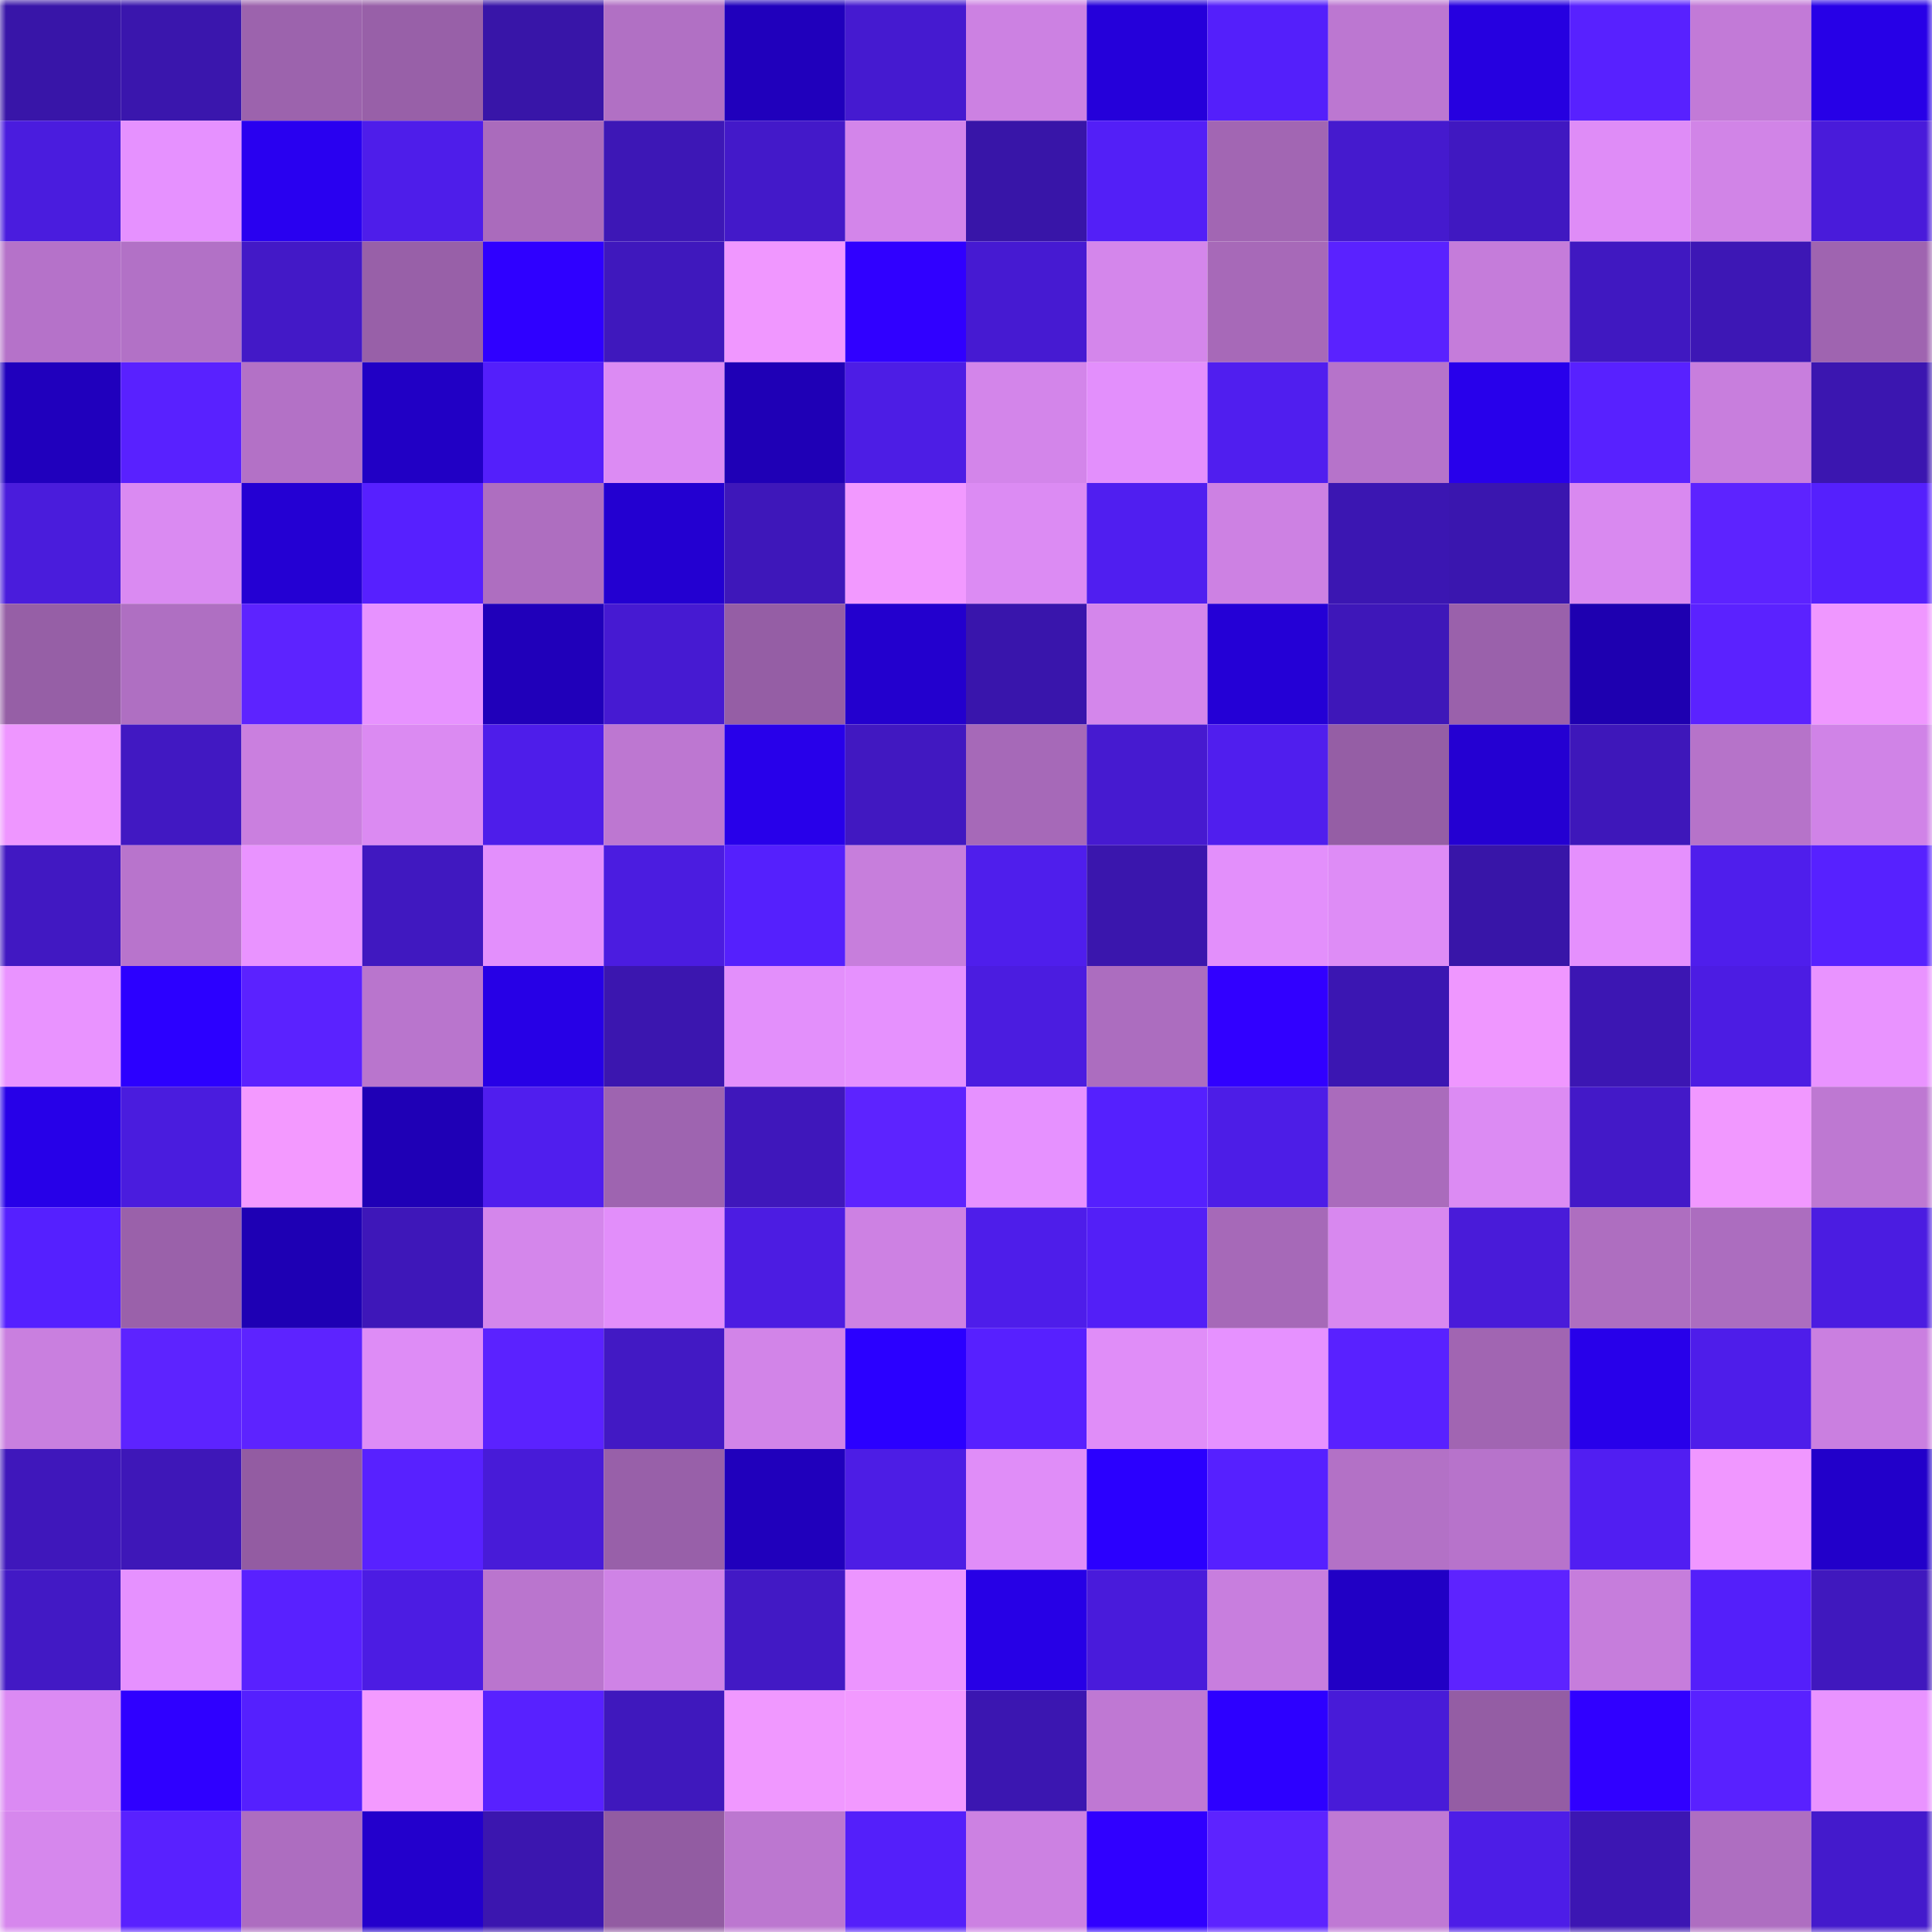 <svg viewBox="0 0 160 160" fill="none" role="img" xmlns="http://www.w3.org/2000/svg" width="240" height="240" name="farcaster%2Csdo"><mask id="591399125" mask-type="alpha" maskUnits="userSpaceOnUse" x="0" y="0" width="160" height="160"><rect width="160" height="160" fill="#FFFFFF"></rect></mask><g mask="url(#591399125)"><rect x="0" y="0" width="10" height="10" fill="#3815a8"></rect><rect x="10" y="0" width="10" height="10" fill="#3a16ad"></rect><rect x="20" y="0" width="10" height="10" fill="#9c63ad"></rect><rect x="30" y="0" width="10" height="10" fill="#9860a8"></rect><rect x="40" y="0" width="10" height="10" fill="#3815a8"></rect><rect x="50" y="0" width="10" height="10" fill="#b170c4"></rect><rect x="60" y="0" width="10" height="10" fill="#2000bc"></rect><rect x="70" y="0" width="10" height="10" fill="#451ad0"></rect><rect x="80" y="0" width="10" height="10" fill="#cc81e2"></rect><rect x="90" y="0" width="10" height="10" fill="#2500da"></rect><rect x="100" y="0" width="10" height="10" fill="#541ffb"></rect><rect x="110" y="0" width="10" height="10" fill="#bc77d1"></rect><rect x="120" y="0" width="10" height="10" fill="#2600e0"></rect><rect x="130" y="0" width="10" height="10" fill="#5821ff"></rect><rect x="140" y="0" width="10" height="10" fill="#c27ad7"></rect><rect x="150" y="0" width="10" height="10" fill="#2700e7"></rect><rect x="0" y="10" width="10" height="10" fill="#4a1cde"></rect><rect x="10" y="10" width="10" height="10" fill="#e691ff"></rect><rect x="20" y="10" width="10" height="10" fill="#2900f0"></rect><rect x="30" y="10" width="10" height="10" fill="#4e1dea"></rect><rect x="40" y="10" width="10" height="10" fill="#aa6bbc"></rect><rect x="50" y="10" width="10" height="10" fill="#3d17b6"></rect><rect x="60" y="10" width="10" height="10" fill="#4319c9"></rect><rect x="70" y="10" width="10" height="10" fill="#d385ea"></rect><rect x="80" y="10" width="10" height="10" fill="#3815a8"></rect><rect x="90" y="10" width="10" height="10" fill="#531ff7"></rect><rect x="100" y="10" width="10" height="10" fill="#a266b3"></rect><rect x="110" y="10" width="10" height="10" fill="#451ace"></rect><rect x="120" y="10" width="10" height="10" fill="#4018c1"></rect><rect x="130" y="10" width="10" height="10" fill="#df8cf7"></rect><rect x="140" y="10" width="10" height="10" fill="#d184e7"></rect><rect x="150" y="10" width="10" height="10" fill="#491bda"></rect><rect x="0" y="20" width="10" height="10" fill="#b572c9"></rect><rect x="10" y="20" width="10" height="10" fill="#b271c6"></rect><rect x="20" y="20" width="10" height="10" fill="#4319c7"></rect><rect x="30" y="20" width="10" height="10" fill="#9860a8"></rect><rect x="40" y="20" width="10" height="10" fill="#2f00ff"></rect><rect x="50" y="20" width="10" height="10" fill="#3f18bd"></rect><rect x="60" y="20" width="10" height="10" fill="#f097ff"></rect><rect x="70" y="20" width="10" height="10" fill="#3000ff"></rect><rect x="80" y="20" width="10" height="10" fill="#461ad2"></rect><rect x="90" y="20" width="10" height="10" fill="#d486eb"></rect><rect x="100" y="20" width="10" height="10" fill="#a769b8"></rect><rect x="110" y="20" width="10" height="10" fill="#5a22ff"></rect><rect x="120" y="20" width="10" height="10" fill="#c57cda"></rect><rect x="130" y="20" width="10" height="10" fill="#4018c1"></rect><rect x="140" y="20" width="10" height="10" fill="#3d17b5"></rect><rect x="150" y="20" width="10" height="10" fill="#9f64b0"></rect><rect x="0" y="30" width="10" height="10" fill="#2000bd"></rect><rect x="10" y="30" width="10" height="10" fill="#5921ff"></rect><rect x="20" y="30" width="10" height="10" fill="#b371c6"></rect><rect x="30" y="30" width="10" height="10" fill="#2100c5"></rect><rect x="40" y="30" width="10" height="10" fill="#541ffb"></rect><rect x="50" y="30" width="10" height="10" fill="#dc8bf3"></rect><rect x="60" y="30" width="10" height="10" fill="#1f00b6"></rect><rect x="70" y="30" width="10" height="10" fill="#4d1de5"></rect><rect x="80" y="30" width="10" height="10" fill="#d385ea"></rect><rect x="90" y="30" width="10" height="10" fill="#e38ffc"></rect><rect x="100" y="30" width="10" height="10" fill="#501eef"></rect><rect x="110" y="30" width="10" height="10" fill="#b673ca"></rect><rect x="120" y="30" width="10" height="10" fill="#2800eb"></rect><rect x="130" y="30" width="10" height="10" fill="#5821ff"></rect><rect x="140" y="30" width="10" height="10" fill="#c87edd"></rect><rect x="150" y="30" width="10" height="10" fill="#3b16b0"></rect><rect x="0" y="40" width="10" height="10" fill="#4a1cdc"></rect><rect x="10" y="40" width="10" height="10" fill="#da8af2"></rect><rect x="20" y="40" width="10" height="10" fill="#2400d3"></rect><rect x="30" y="40" width="10" height="10" fill="#5720ff"></rect><rect x="40" y="40" width="10" height="10" fill="#ae6ec0"></rect><rect x="50" y="40" width="10" height="10" fill="#2300d1"></rect><rect x="60" y="40" width="10" height="10" fill="#3e17ba"></rect><rect x="70" y="40" width="10" height="10" fill="#f299ff"></rect><rect x="80" y="40" width="10" height="10" fill="#dc8bf3"></rect><rect x="90" y="40" width="10" height="10" fill="#501ef0"></rect><rect x="100" y="40" width="10" height="10" fill="#cd81e3"></rect><rect x="110" y="40" width="10" height="10" fill="#3b16b2"></rect><rect x="120" y="40" width="10" height="10" fill="#3a16af"></rect><rect x="130" y="40" width="10" height="10" fill="#d989f0"></rect><rect x="140" y="40" width="10" height="10" fill="#5d23ff"></rect><rect x="150" y="40" width="10" height="10" fill="#5520fd"></rect><rect x="0" y="50" width="10" height="10" fill="#965fa6"></rect><rect x="10" y="50" width="10" height="10" fill="#af6fc2"></rect><rect x="20" y="50" width="10" height="10" fill="#5d23ff"></rect><rect x="30" y="50" width="10" height="10" fill="#e792ff"></rect><rect x="40" y="50" width="10" height="10" fill="#2000ba"></rect><rect x="50" y="50" width="10" height="10" fill="#461ad2"></rect><rect x="60" y="50" width="10" height="10" fill="#955ea5"></rect><rect x="70" y="50" width="10" height="10" fill="#2300ce"></rect><rect x="80" y="50" width="10" height="10" fill="#3915ac"></rect><rect x="90" y="50" width="10" height="10" fill="#d486eb"></rect><rect x="100" y="50" width="10" height="10" fill="#2400d6"></rect><rect x="110" y="50" width="10" height="10" fill="#3e17b9"></rect><rect x="120" y="50" width="10" height="10" fill="#9a61ab"></rect><rect x="130" y="50" width="10" height="10" fill="#1e00b0"></rect><rect x="140" y="50" width="10" height="10" fill="#5b22ff"></rect><rect x="150" y="50" width="10" height="10" fill="#ef97ff"></rect><rect x="0" y="60" width="10" height="10" fill="#ee96ff"></rect><rect x="10" y="60" width="10" height="10" fill="#4118c2"></rect><rect x="20" y="60" width="10" height="10" fill="#ca7fdf"></rect><rect x="30" y="60" width="10" height="10" fill="#db8af2"></rect><rect x="40" y="60" width="10" height="10" fill="#4e1dea"></rect><rect x="50" y="60" width="10" height="10" fill="#bd77d1"></rect><rect x="60" y="60" width="10" height="10" fill="#2800ea"></rect><rect x="70" y="60" width="10" height="10" fill="#4118c1"></rect><rect x="80" y="60" width="10" height="10" fill="#a669b8"></rect><rect x="90" y="60" width="10" height="10" fill="#461ad0"></rect><rect x="100" y="60" width="10" height="10" fill="#501eee"></rect><rect x="110" y="60" width="10" height="10" fill="#955ea5"></rect><rect x="120" y="60" width="10" height="10" fill="#2400d2"></rect><rect x="130" y="60" width="10" height="10" fill="#3e17ba"></rect><rect x="140" y="60" width="10" height="10" fill="#b673c9"></rect><rect x="150" y="60" width="10" height="10" fill="#d083e7"></rect><rect x="0" y="70" width="10" height="10" fill="#4118c2"></rect><rect x="10" y="70" width="10" height="10" fill="#b874cc"></rect><rect x="20" y="70" width="10" height="10" fill="#e993ff"></rect><rect x="30" y="70" width="10" height="10" fill="#4018c0"></rect><rect x="40" y="70" width="10" height="10" fill="#e38ffc"></rect><rect x="50" y="70" width="10" height="10" fill="#4b1ce0"></rect><rect x="60" y="70" width="10" height="10" fill="#5520fd"></rect><rect x="70" y="70" width="10" height="10" fill="#c77edc"></rect><rect x="80" y="70" width="10" height="10" fill="#4f1eec"></rect><rect x="90" y="70" width="10" height="10" fill="#3a16ad"></rect><rect x="100" y="70" width="10" height="10" fill="#e38ffb"></rect><rect x="110" y="70" width="10" height="10" fill="#de8cf6"></rect><rect x="120" y="70" width="10" height="10" fill="#3815a8"></rect><rect x="130" y="70" width="10" height="10" fill="#e590fd"></rect><rect x="140" y="70" width="10" height="10" fill="#4f1eec"></rect><rect x="150" y="70" width="10" height="10" fill="#5721ff"></rect><rect x="0" y="80" width="10" height="10" fill="#e993ff"></rect><rect x="10" y="80" width="10" height="10" fill="#2c00ff"></rect><rect x="20" y="80" width="10" height="10" fill="#5b22ff"></rect><rect x="30" y="80" width="10" height="10" fill="#b975cd"></rect><rect x="40" y="80" width="10" height="10" fill="#2700e6"></rect><rect x="50" y="80" width="10" height="10" fill="#3b16af"></rect><rect x="60" y="80" width="10" height="10" fill="#e38ffb"></rect><rect x="70" y="80" width="10" height="10" fill="#e691fe"></rect><rect x="80" y="80" width="10" height="10" fill="#4b1ce0"></rect><rect x="90" y="80" width="10" height="10" fill="#ac6dbf"></rect><rect x="100" y="80" width="10" height="10" fill="#3100ff"></rect><rect x="110" y="80" width="10" height="10" fill="#3b16b2"></rect><rect x="120" y="80" width="10" height="10" fill="#ef97ff"></rect><rect x="130" y="80" width="10" height="10" fill="#3c16b3"></rect><rect x="140" y="80" width="10" height="10" fill="#4c1ce3"></rect><rect x="150" y="80" width="10" height="10" fill="#e993ff"></rect><rect x="0" y="90" width="10" height="10" fill="#2700e8"></rect><rect x="10" y="90" width="10" height="10" fill="#4a1cde"></rect><rect x="20" y="90" width="10" height="10" fill="#f399ff"></rect><rect x="30" y="90" width="10" height="10" fill="#1f00b6"></rect><rect x="40" y="90" width="10" height="10" fill="#501eee"></rect><rect x="50" y="90" width="10" height="10" fill="#9e64b0"></rect><rect x="60" y="90" width="10" height="10" fill="#3f17bb"></rect><rect x="70" y="90" width="10" height="10" fill="#5d23ff"></rect><rect x="80" y="90" width="10" height="10" fill="#e691ff"></rect><rect x="90" y="90" width="10" height="10" fill="#5520fe"></rect><rect x="100" y="90" width="10" height="10" fill="#4d1de7"></rect><rect x="110" y="90" width="10" height="10" fill="#aa6bbc"></rect><rect x="120" y="90" width="10" height="10" fill="#dc8bf3"></rect><rect x="130" y="90" width="10" height="10" fill="#4319c8"></rect><rect x="140" y="90" width="10" height="10" fill="#f198ff"></rect><rect x="150" y="90" width="10" height="10" fill="#be78d2"></rect><rect x="0" y="100" width="10" height="10" fill="#5520ff"></rect><rect x="10" y="100" width="10" height="10" fill="#9a61aa"></rect><rect x="20" y="100" width="10" height="10" fill="#1e00b4"></rect><rect x="30" y="100" width="10" height="10" fill="#3e17b9"></rect><rect x="40" y="100" width="10" height="10" fill="#d486eb"></rect><rect x="50" y="100" width="10" height="10" fill="#e28efa"></rect><rect x="60" y="100" width="10" height="10" fill="#4c1ce2"></rect><rect x="70" y="100" width="10" height="10" fill="#cd81e3"></rect><rect x="80" y="100" width="10" height="10" fill="#4e1dea"></rect><rect x="90" y="100" width="10" height="10" fill="#531ff7"></rect><rect x="100" y="100" width="10" height="10" fill="#a669b8"></rect><rect x="110" y="100" width="10" height="10" fill="#d888ef"></rect><rect x="120" y="100" width="10" height="10" fill="#491bd9"></rect><rect x="130" y="100" width="10" height="10" fill="#ae6ec0"></rect><rect x="140" y="100" width="10" height="10" fill="#ac6dbf"></rect><rect x="150" y="100" width="10" height="10" fill="#4b1ce1"></rect><rect x="0" y="110" width="10" height="10" fill="#c97fdf"></rect><rect x="10" y="110" width="10" height="10" fill="#5d23ff"></rect><rect x="20" y="110" width="10" height="10" fill="#5d23ff"></rect><rect x="30" y="110" width="10" height="10" fill="#de8cf6"></rect><rect x="40" y="110" width="10" height="10" fill="#5b22ff"></rect><rect x="50" y="110" width="10" height="10" fill="#4219c4"></rect><rect x="60" y="110" width="10" height="10" fill="#d284e8"></rect><rect x="70" y="110" width="10" height="10" fill="#2b00ff"></rect><rect x="80" y="110" width="10" height="10" fill="#5720ff"></rect><rect x="90" y="110" width="10" height="10" fill="#e08df8"></rect><rect x="100" y="110" width="10" height="10" fill="#e691ff"></rect><rect x="110" y="110" width="10" height="10" fill="#5921ff"></rect><rect x="120" y="110" width="10" height="10" fill="#a165b2"></rect><rect x="130" y="110" width="10" height="10" fill="#2800ea"></rect><rect x="140" y="110" width="10" height="10" fill="#4e1dea"></rect><rect x="150" y="110" width="10" height="10" fill="#ca7fe0"></rect><rect x="0" y="120" width="10" height="10" fill="#3f17bb"></rect><rect x="10" y="120" width="10" height="10" fill="#3e17b8"></rect><rect x="20" y="120" width="10" height="10" fill="#935ca2"></rect><rect x="30" y="120" width="10" height="10" fill="#5821ff"></rect><rect x="40" y="120" width="10" height="10" fill="#481bd8"></rect><rect x="50" y="120" width="10" height="10" fill="#9860a9"></rect><rect x="60" y="120" width="10" height="10" fill="#2000bc"></rect><rect x="70" y="120" width="10" height="10" fill="#4d1de5"></rect><rect x="80" y="120" width="10" height="10" fill="#e08df8"></rect><rect x="90" y="120" width="10" height="10" fill="#2b00fe"></rect><rect x="100" y="120" width="10" height="10" fill="#5620ff"></rect><rect x="110" y="120" width="10" height="10" fill="#b371c6"></rect><rect x="120" y="120" width="10" height="10" fill="#b773cb"></rect><rect x="130" y="120" width="10" height="10" fill="#511ef2"></rect><rect x="140" y="120" width="10" height="10" fill="#f097ff"></rect><rect x="150" y="120" width="10" height="10" fill="#2200ca"></rect><rect x="0" y="130" width="10" height="10" fill="#4219c5"></rect><rect x="10" y="130" width="10" height="10" fill="#e691ff"></rect><rect x="20" y="130" width="10" height="10" fill="#5921ff"></rect><rect x="30" y="130" width="10" height="10" fill="#4c1ce3"></rect><rect x="40" y="130" width="10" height="10" fill="#ba75ce"></rect><rect x="50" y="130" width="10" height="10" fill="#cf83e6"></rect><rect x="60" y="130" width="10" height="10" fill="#4219c5"></rect><rect x="70" y="130" width="10" height="10" fill="#ec95ff"></rect><rect x="80" y="130" width="10" height="10" fill="#2700e6"></rect><rect x="90" y="130" width="10" height="10" fill="#491bdb"></rect><rect x="100" y="130" width="10" height="10" fill="#c87ede"></rect><rect x="110" y="130" width="10" height="10" fill="#2100c5"></rect><rect x="120" y="130" width="10" height="10" fill="#5d23ff"></rect><rect x="130" y="130" width="10" height="10" fill="#c67ddc"></rect><rect x="140" y="130" width="10" height="10" fill="#541ffa"></rect><rect x="150" y="130" width="10" height="10" fill="#4018be"></rect><rect x="0" y="140" width="10" height="10" fill="#db8af3"></rect><rect x="10" y="140" width="10" height="10" fill="#2f00ff"></rect><rect x="20" y="140" width="10" height="10" fill="#5520fe"></rect><rect x="30" y="140" width="10" height="10" fill="#f39aff"></rect><rect x="40" y="140" width="10" height="10" fill="#5821ff"></rect><rect x="50" y="140" width="10" height="10" fill="#3f18bd"></rect><rect x="60" y="140" width="10" height="10" fill="#f098ff"></rect><rect x="70" y="140" width="10" height="10" fill="#f299ff"></rect><rect x="80" y="140" width="10" height="10" fill="#3b16b1"></rect><rect x="90" y="140" width="10" height="10" fill="#bf78d3"></rect><rect x="100" y="140" width="10" height="10" fill="#2d00ff"></rect><rect x="110" y="140" width="10" height="10" fill="#481bd8"></rect><rect x="120" y="140" width="10" height="10" fill="#945da4"></rect><rect x="130" y="140" width="10" height="10" fill="#3000ff"></rect><rect x="140" y="140" width="10" height="10" fill="#5921ff"></rect><rect x="150" y="140" width="10" height="10" fill="#e993ff"></rect><rect x="0" y="150" width="10" height="10" fill="#d687ed"></rect><rect x="10" y="150" width="10" height="10" fill="#5921ff"></rect><rect x="20" y="150" width="10" height="10" fill="#ad6dc0"></rect><rect x="30" y="150" width="10" height="10" fill="#2300cc"></rect><rect x="40" y="150" width="10" height="10" fill="#3b16af"></rect><rect x="50" y="150" width="10" height="10" fill="#925ca2"></rect><rect x="60" y="150" width="10" height="10" fill="#bc77d0"></rect><rect x="70" y="150" width="10" height="10" fill="#541ffa"></rect><rect x="80" y="150" width="10" height="10" fill="#cc81e2"></rect><rect x="90" y="150" width="10" height="10" fill="#3000ff"></rect><rect x="100" y="150" width="10" height="10" fill="#5d23ff"></rect><rect x="110" y="150" width="10" height="10" fill="#bf79d4"></rect><rect x="120" y="150" width="10" height="10" fill="#4d1de7"></rect><rect x="130" y="150" width="10" height="10" fill="#3c16b3"></rect><rect x="140" y="150" width="10" height="10" fill="#ae6ec1"></rect><rect x="150" y="150" width="10" height="10" fill="#441acc"></rect></g></svg>